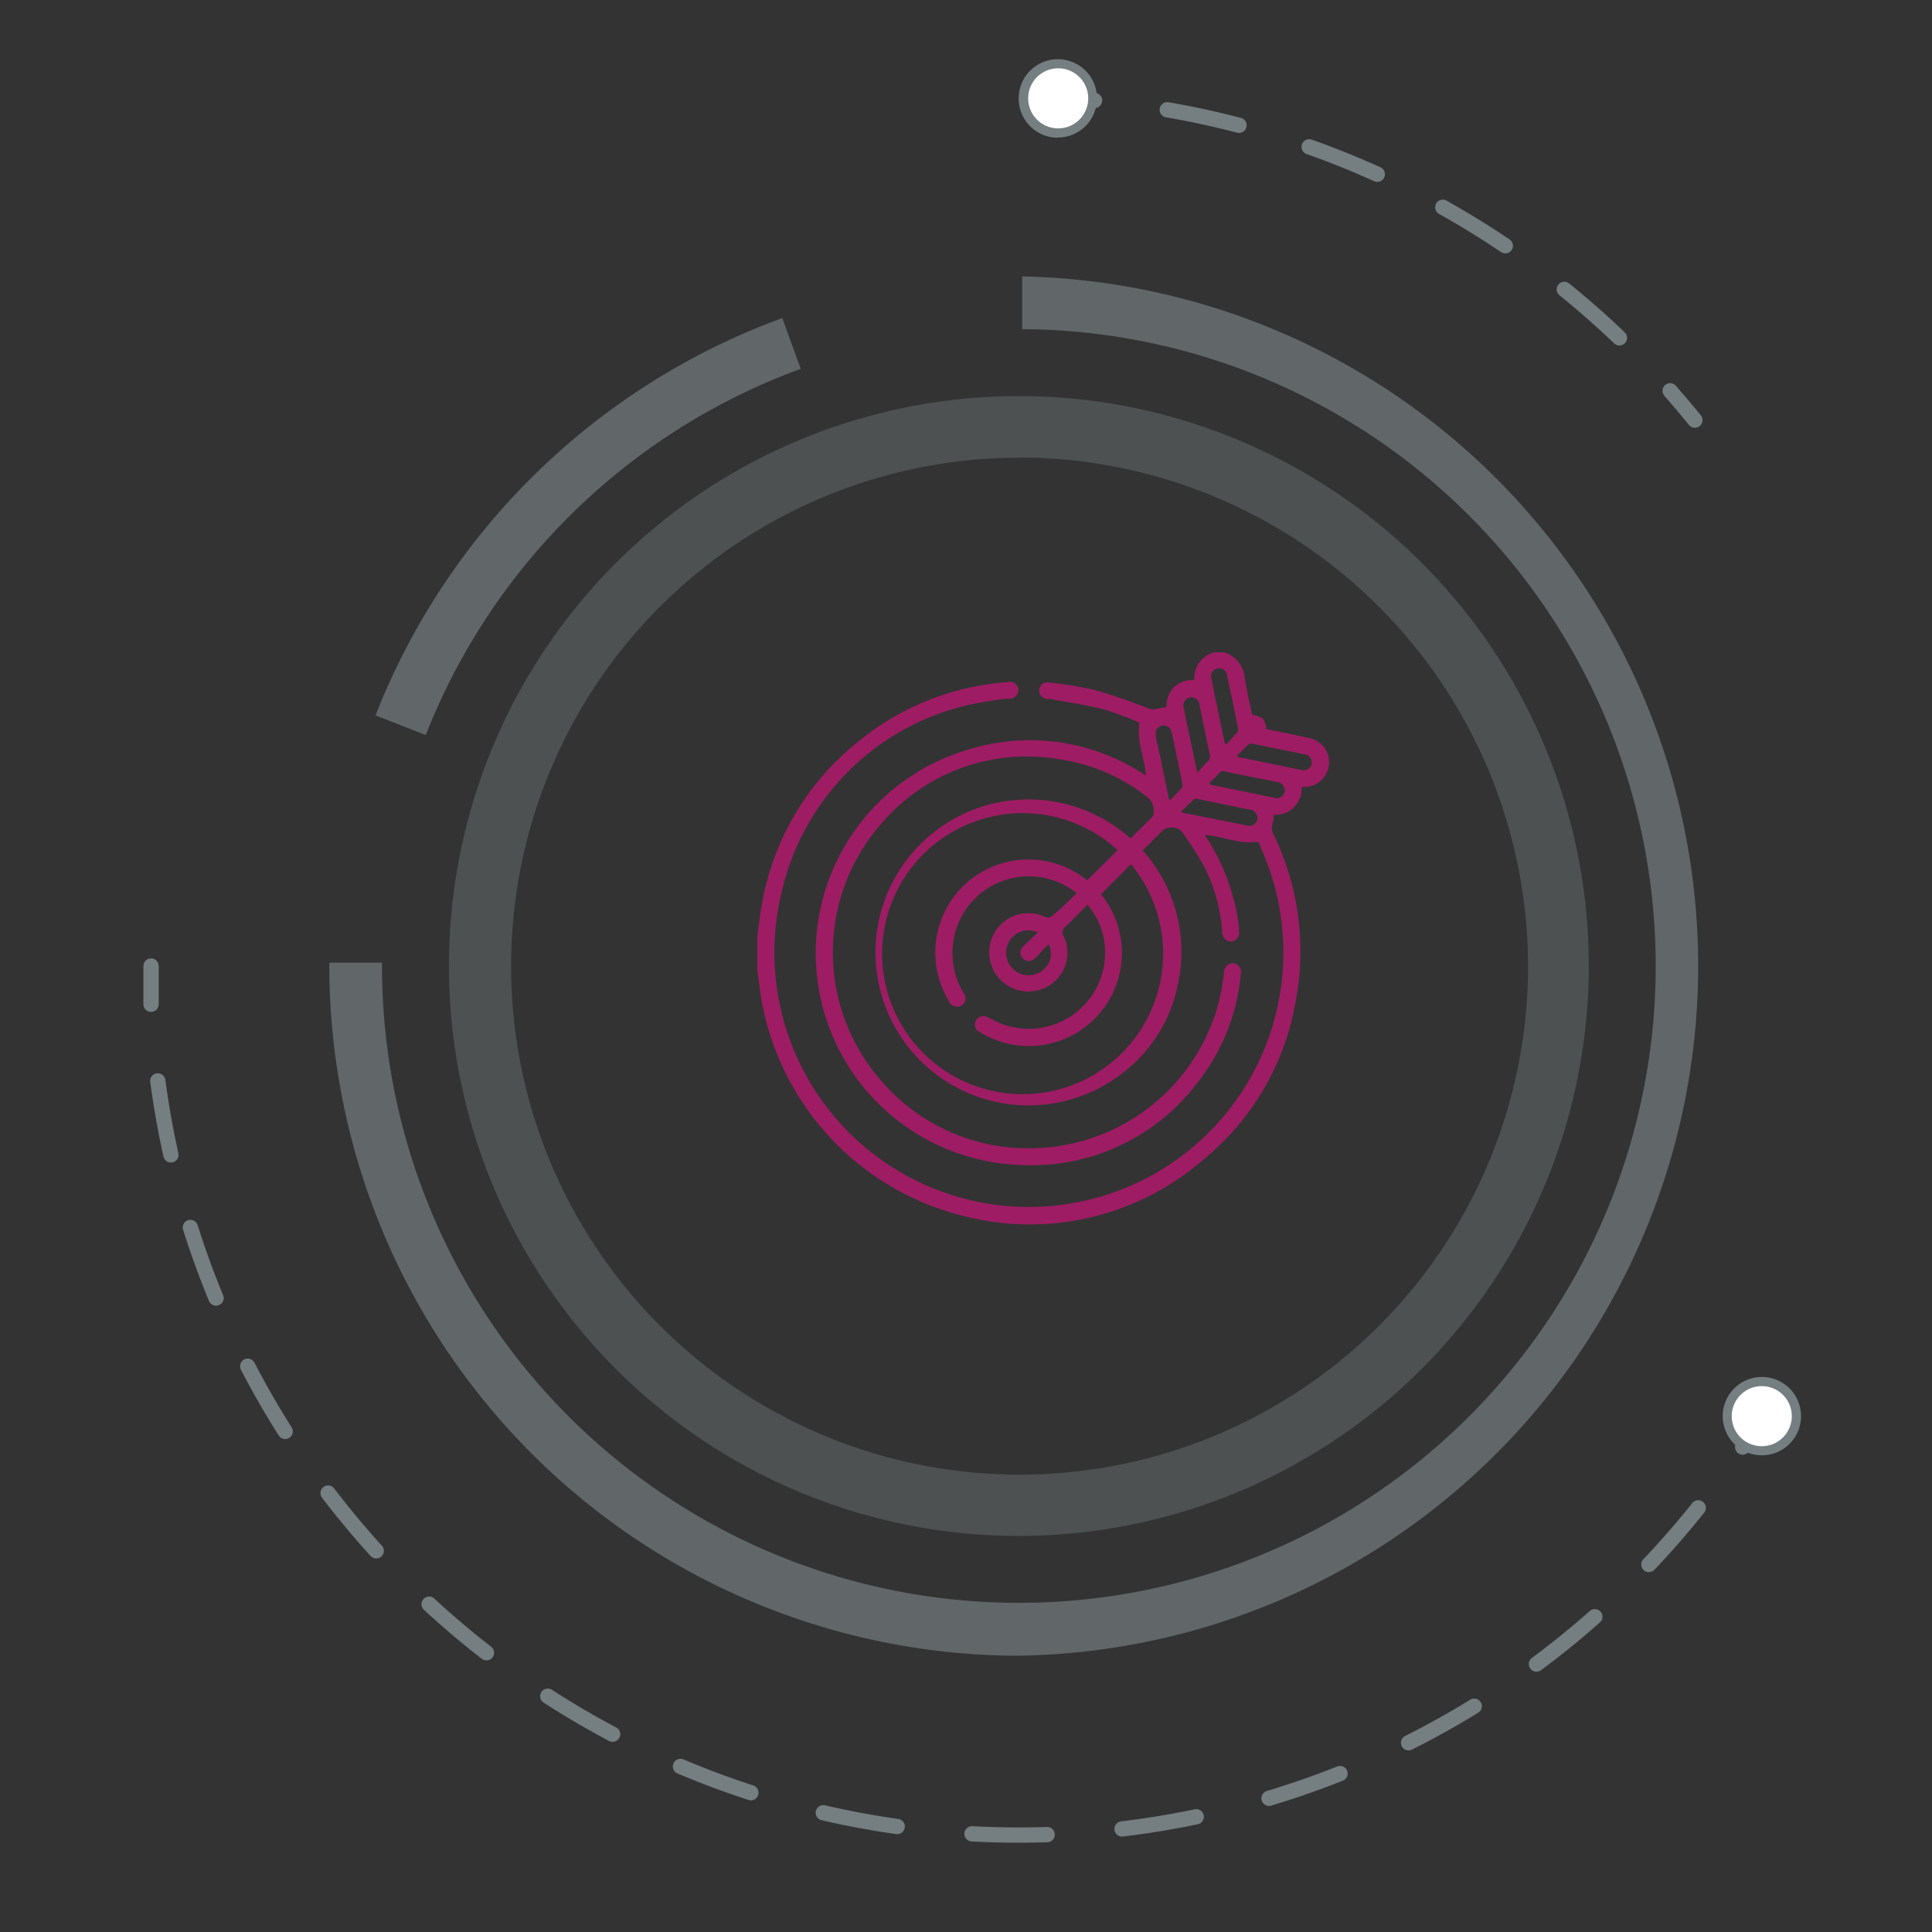 <svg id="Layer_1" data-name="Layer 1" xmlns="http://www.w3.org/2000/svg" width="110" height="110" viewBox="0 0 110 110"><rect x="0" y="0" width="110" height="110" fill="#333333" stroke="none"/><defs><style>.cls-1,.cls-2,.cls-5{fill:none;stroke:#757e81;stroke-linecap:round;stroke-linejoin:round;stroke-width:0.87px;}.cls-2{stroke-dasharray:4.18 4.18;}.cls-3{fill:#fff;}.cls-4,.cls-6,.cls-7{fill:#757e81;}.cls-5{stroke-dasharray:4.28 4.28;}.cls-6{opacity:0.4;}.cls-7{opacity:0.7;}.cls-8{fill:#9e1c64;}</style></defs><title>in-wa</title><path class="cls-1" d="M60.14,5.58q1.1,0,2.18.14"/><path class="cls-2" d="M66.46,6.25A49.36,49.36,0,0,1,93.68,20.71"/><path class="cls-1" d="M95.09,22.25q0.72,0.82,1.41,1.67"/><circle class="cls-3" cx="60.25" cy="5.6" r="1.97" transform="translate(52.92 65.67) rotate(-88.35)"/><path class="cls-4" d="M60.19,7.83A2.23,2.23,0,1,0,58,5.54a2.23,2.23,0,0,0,2.17,2.3h0ZM60.3,3.89a1.71,1.71,0,1,1-1.76,1.66A1.71,1.71,0,0,1,60.3,3.89h0Z"/><path class="cls-1" d="M100.39,80.55q-0.57.93-1.17,1.84"/><path class="cls-5" d="M96.69,85.85A49.46,49.46,0,0,1,8.74,59.32"/><path class="cls-1" d="M8.6,57.18q0-1.09,0-2.18"/><circle class="cls-3" cx="100.31" cy="80.63" r="1.97" transform="translate(-20.15 125.95) rotate(-59.41)"/><path class="cls-4" d="M98.39,79.5a2.23,2.23,0,1,0,3.06-.79,2.23,2.23,0,0,0-3.06.79h0Zm3.39,2a1.71,1.71,0,1,1-.6-2.34,1.71,1.71,0,0,1,.6,2.34h0Z"/><path class="cls-6" d="M57.86,87.45a32.45,32.45,0,1,1,32.6-32.29A32.48,32.48,0,0,1,57.86,87.45Zm0.3-61.39A28.95,28.95,0,1,0,87,55.14,29,29,0,0,0,58.16,26.05Z"/><path class="cls-7" d="M57.83,94.27A39.32,39.32,0,0,1,18.75,54.81h3A36.26,36.26,0,1,0,58.2,18.74v-3A39.27,39.27,0,0,1,57.83,94.27Z"/><path class="cls-7" d="M45.59,21l-1.05-2.89A39.42,39.42,0,0,0,21.38,40.73l2.86,1.12A36.34,36.34,0,0,1,45.59,21Z"/><path class="cls-8" d="M43.12,53.29c0.08-.59.14-1.18,0.25-1.76a15.17,15.17,0,0,1,5.7-9.47,15,15,0,0,1,8.28-3.22,0.5,0.5,0,0,1,.64.41,0.51,0.51,0,0,1-.54.53H57.32a21,21,0,0,0-2.19.36A14.14,14.14,0,0,0,44.54,50.65a14.49,14.49,0,1,0,27.23-2.42c0-.11-0.1-0.21-0.15-0.31-1,.18-2-0.31-3-0.38,0,0.08.08,0.16,0.12,0.22a12.12,12.12,0,0,1,1.8,5c0,0.07,0,.15,0,0.22a0.51,0.51,0,0,1-.42.63,0.52,0.52,0,0,1-.53-0.55,10,10,0,0,0-1-3.67,22.17,22.17,0,0,0-1.27-2,0.81,0.81,0,0,0-1.15-.08l-1.11,1.11a8.65,8.65,0,0,1,2,7.64,8.4,8.4,0,0,1-3.35,5.19,8.71,8.71,0,1,1,.66-13.51c0.43-.43.87-0.85,1.29-1.29a1.08,1.08,0,0,0-.25-1,10.56,10.56,0,0,0-5.1-2.22,10.88,10.88,0,0,0-10.27,3.83,11.09,11.09,0,0,0,.06,14.39A11,11,0,0,0,59,65.37a11.13,11.13,0,0,0,10.5-8.77c0.08-.4.14-0.81,0.19-1.22a0.52,0.52,0,0,1,.54-0.54,0.5,0.5,0,0,1,.41.64,11.56,11.56,0,0,1-2.43,6.12,11.84,11.84,0,0,1-10.1,4.73A12.07,12.07,0,0,1,55,42.72,11.81,11.81,0,0,1,65,44l0.25,0.15c-0.08-1-.55-1.93-0.37-3a19.19,19.19,0,0,0-2-.75c-1-.26-2.05-0.41-3.08-0.6l-0.19,0a0.48,0.48,0,0,1-.44-0.53,0.46,0.46,0,0,1,.55-0.41,21,21,0,0,1,2.63.43,30.89,30.89,0,0,1,2.92,1,0.79,0.79,0,0,0,.63.06,2.37,2.37,0,0,1,.52-0.08,1.57,1.57,0,0,1,.42-1.15A1.55,1.55,0,0,1,68,38.72a1.52,1.52,0,0,1,1.14-1.58H69.7a1.66,1.66,0,0,1,1.17,1.46c0.11,0.73.29,1.45,0.43,2.1a1.63,1.63,0,0,1,.61.22,1.52,1.52,0,0,1,.19.59c0.8,0.17,1.64.33,2.47,0.52a1.39,1.39,0,0,1,1.1,1.44,1.42,1.42,0,0,1-1.23,1.33l-0.33,0a1.49,1.49,0,0,1-1.59,1.59,1.48,1.48,0,0,1-.05.43,0.86,0.86,0,0,0,.08.77,15.25,15.25,0,0,1,1.18,9.64,14.86,14.86,0,0,1-5.21,8.79A15.07,15.07,0,0,1,54.73,69.2,15.44,15.44,0,0,1,43.37,57c-0.1-.59-0.17-1.19-0.25-1.79V53.29Zm18.17-2.44A4.34,4.34,0,0,0,54.24,54a4.42,4.42,0,0,0,.61,2.52,0.48,0.48,0,0,1-.25.79A0.52,0.52,0,0,1,54,56.95a5.3,5.3,0,0,1,7.67-7l0.23,0.17,1.73-1.72a8,8,0,1,0,.76.8l-1.7,1.71,0.15,0.2a5.3,5.3,0,0,1-7.06,7.65,0.47,0.47,0,0,1-.2-0.68,0.48,0.48,0,0,1,.67-0.15L56.42,58a4.34,4.34,0,0,0,6.5-3.64,4.23,4.23,0,0,0-1-2.85c-0.43.43-.83,0.85-1.25,1.25a0.4,0.4,0,0,0-.1.56,2.19,2.19,0,0,1-.55,2.58,2.23,2.23,0,1,1-.51-3.69,0.39,0.39,0,0,0,.32,0C60.35,51.8,60.81,51.34,61.29,50.86Zm-2.2,2.24a1.25,1.25,0,0,0-1.61.48,1.28,1.28,0,0,0,1.94,1.63,1.16,1.16,0,0,0,.28-1.44c-0.25.26-.48,0.51-0.73,0.76a0.48,0.48,0,1,1-.67-0.67C58.55,53.6,58.8,53.37,59.09,53.09ZM69.73,42.32l0.1,0.06c0.2-.23.41-0.45,0.61-0.68a0.3,0.3,0,0,0,.05-0.22c-0.2-1-.4-2-0.62-3a0.46,0.46,0,1,0-.89.19C69.22,39.88,69.48,41.1,69.73,42.32ZM70.45,43l0,0.09,3.69,0.76a0.45,0.45,0,0,0,.54-0.37,0.46,0.46,0,0,0-.39-0.53l-3-.61a0.34,0.34,0,0,0-.25.07C70.87,42.59,70.66,42.8,70.45,43Zm-2.28,1c0.24-.26.4-0.46,0.59-0.65A0.39,0.39,0,0,0,68.89,43c-0.21-.95-0.4-1.9-0.59-2.86a0.48,0.48,0,0,0-.56-0.43,0.47,0.47,0,0,0-.34.61c0.09,0.46.18,0.91,0.28,1.37ZM66.56,45.5l0.09,0.05c0.2-.22.4-0.43,0.6-0.66a0.3,0.3,0,0,0,.08-0.22c-0.2-1-.41-2-0.63-3a0.45,0.45,0,0,0-.55-0.35,0.44,0.44,0,0,0-.34.53c0,0.26.1,0.52,0.15,0.78Zm2.29-.92,0.07,0.1,3.63,0.74a0.46,0.46,0,0,0,.59-0.34,0.47,0.47,0,0,0-.4-0.55l-3-.6a0.34,0.34,0,0,0-.25,0C69.29,44.17,69.07,44.38,68.85,44.58Zm-1.59,1.59,0.07,0.1L71,47a0.46,0.46,0,0,0,.59-0.34,0.48,0.48,0,0,0-.43-0.56l-2.92-.6a0.34,0.34,0,0,0-.25,0C67.71,45.75,67.49,46,67.26,46.17Z"/></svg>